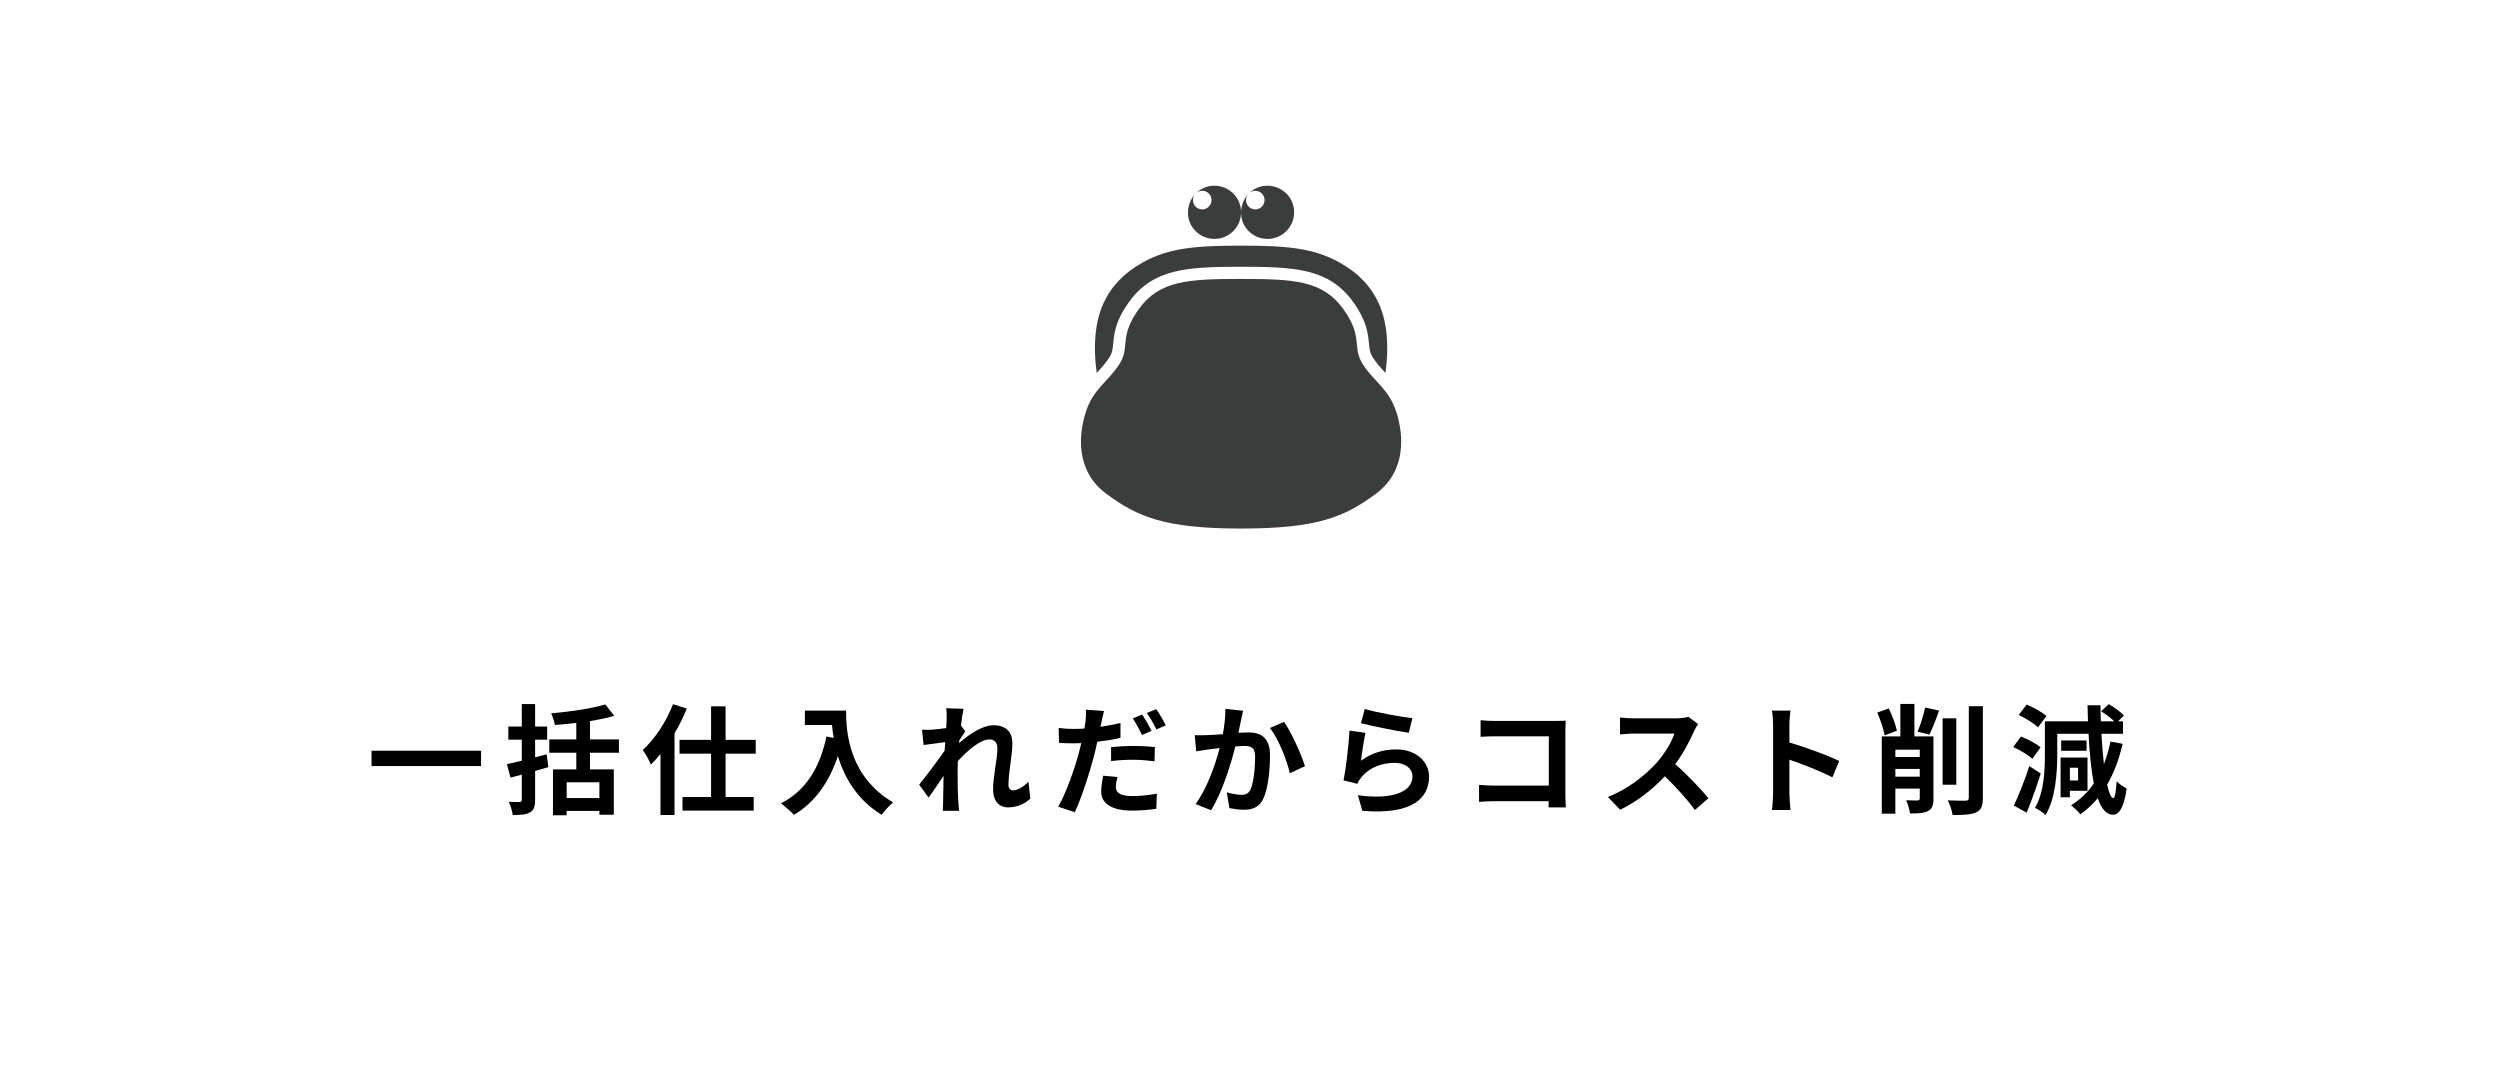 <svg width="525" height="228" viewBox="0 0 525 228" fill="none" xmlns="http://www.w3.org/2000/svg">
<g filter="url(#filter0_d_1804_62021)">
<rect x="8" y="8" width="509" height="212" rx="5" fill="white"/>
</g>
<path d="M78.025 157.65V160.875H101.025V157.65H78.025Z" fill="black"/>
<path d="M114.8 158.4C114.025 158.625 113.2 158.85 112.375 159.025V155.325H114.9V152.575H112.375V147.85H109.575V152.575H106.75V155.325H109.575V159.75C108.4 160.025 107.35 160.275 106.45 160.475L107.2 163.3L109.575 162.675V167.925C109.575 168.3 109.425 168.4 109.1 168.425C108.8 168.425 107.8 168.425 106.85 168.375C107.2 169.175 107.575 170.35 107.675 171.15C109.35 171.15 110.5 171.075 111.3 170.6C112.1 170.125 112.375 169.4 112.375 167.925V161.9C113.3 161.625 114.25 161.375 115.15 161.1L114.8 158.4ZM125.875 167.6H119V164.275H125.875V167.6ZM129.975 158.075V155.275H123.9V151.425C125.725 151.125 127.475 150.775 129 150.325L127.1 147.925C124.275 148.8 119.775 149.45 115.75 149.8C116.05 150.475 116.425 151.55 116.525 152.25C117.95 152.15 119.5 152 121.025 151.8V155.275H115.35V158.075H121.025V161.575H116.125V171.2H119V170.3H125.875V171.1H128.9V161.575H123.9V158.075H129.975Z" fill="black"/>
<path d="M141.325 147.875C139.925 151.575 137.5 155.2 134.975 157.5C135.525 158.225 136.4 159.825 136.7 160.55C137.375 159.875 138.05 159.15 138.7 158.325V171.15H141.65V154.025C142.65 152.3 143.525 150.55 144.225 148.8L141.325 147.875ZM158.7 158.275V155.375H152.375V148.325H149.325V155.375H142.7V158.275H149.325V167.375H143.325V170.225H158.275V167.375H152.375V158.275H158.7Z" fill="black"/>
<path d="M169.025 149.225V152.25H174.725C174.8 153.1 174.9 154 175.075 154.95L173.55 154.675C172.175 161.25 169.2 166.075 164 168.7C164.775 169.275 166.175 170.5 166.725 171.125C171.075 168.525 174.075 164.375 175.95 158.775C177.325 163.25 179.975 167.975 185.15 171.1C185.675 170.325 186.9 169.025 187.55 168.5C178.35 163.075 177.675 153.95 177.675 149.225H169.025Z" fill="black"/>
<path d="M198.8 150.975C198.8 151.25 198.75 151.95 198.7 152.9C197.625 153.05 196.525 153.175 195.8 153.225C194.925 153.275 194.35 153.275 193.625 153.25L193.95 156.45C195.35 156.25 197.275 156 198.5 155.85C198.475 156.45 198.425 157.05 198.375 157.625C196.95 159.725 194.45 163.025 193.025 164.775L195 167.5C195.875 166.325 197.1 164.5 198.15 162.925C198.125 165.025 198.1 166.475 198.05 168.425C198.05 168.825 198.025 169.7 197.975 170.275H201.425C201.35 169.7 201.275 168.8 201.25 168.35C201.1 166 201.1 163.9 201.1 161.85C201.1 161.2 201.125 160.525 201.15 159.825C203.2 157.575 205.9 155.275 207.75 155.275C208.8 155.275 209.45 155.9 209.45 157.125C209.45 159.4 208.55 163.075 208.55 165.775C208.55 168.2 209.8 169.55 211.675 169.55C213.7 169.55 215.225 168.775 216.375 167.7L215.975 164.175C214.825 165.325 213.65 165.975 212.725 165.975C212.1 165.975 211.775 165.5 211.775 164.85C211.775 162.275 212.6 158.6 212.6 156C212.6 153.9 211.375 152.3 208.675 152.3C206.25 152.3 203.375 154.325 201.4 156.05C201.425 155.85 201.425 155.675 201.45 155.5C201.875 154.85 202.375 154.025 202.725 153.575L201.8 152.375C201.975 150.825 202.2 149.55 202.35 148.85L198.7 148.725C198.825 149.5 198.8 150.25 198.8 150.975Z" fill="black"/>
<path d="M234.675 163.175L231.675 162.9C231.475 163.875 231.25 165.075 231.25 166.25C231.25 168.775 233.525 170.225 237.725 170.225C239.725 170.225 241.4 170.05 242.825 169.85L242.95 166.675C241.15 167 239.425 167.175 237.75 167.175C235.075 167.175 234.325 166.35 234.325 165.25C234.325 164.7 234.475 163.9 234.675 163.175ZM231.85 149.325L228.025 149.025C228.1 149.625 228.05 150.65 227.95 151.575C227.9 151.975 227.825 152.45 227.725 153C226.95 153.05 226.2 153.075 225.475 153.075C224.425 153.075 223.6 153.025 222.325 152.875L222.4 156C223.275 156.05 224.2 156.1 225.425 156.1C225.95 156.1 226.5 156.075 227.075 156.05C226.9 156.75 226.725 157.475 226.55 158.15C225.625 161.65 223.725 166.875 222.225 169.4L225.7 170.575C227.1 167.6 228.75 162.5 229.675 159C229.95 157.975 230.2 156.85 230.425 155.775C232.1 155.575 233.8 155.3 235.3 154.95V151.825C233.925 152.15 232.5 152.425 231.1 152.625C231.175 152.3 231.25 151.975 231.3 151.7C231.4 151.15 231.65 150.025 231.85 149.325ZM233.325 156.9V159.825C234.9 159.625 236.425 159.55 238.15 159.55C239.675 159.55 241.2 159.725 242.45 159.875L242.525 156.875C241.05 156.725 239.55 156.65 238.125 156.65C236.5 156.65 234.725 156.75 233.325 156.9ZM239.85 150.05L237.875 150.875C238.55 151.825 239.325 153.325 239.825 154.35L241.825 153.475C241.375 152.55 240.475 150.975 239.85 150.05ZM242.8 148.925L240.825 149.725C241.525 150.675 242.325 152.125 242.85 153.175L244.825 152.325C244.4 151.45 243.475 149.85 242.8 148.925Z" fill="black"/>
<path d="M261.05 149.25L257.325 148.875C257.35 150.45 257.15 152.275 256.8 154.175C255.525 154.275 254.35 154.35 253.575 154.375C252.65 154.4 251.8 154.45 250.9 154.375L251.2 157.775C251.95 157.65 253.275 157.475 253.975 157.35C254.45 157.3 255.225 157.2 256.125 157.1C255.225 160.525 253.5 165.575 251.075 168.85L254.325 170.15C256.625 166.475 258.475 160.55 259.425 156.75C260.125 156.7 260.75 156.65 261.15 156.65C262.725 156.65 263.575 156.925 263.575 158.925C263.575 161.4 263.25 164.425 262.575 165.85C262.175 166.675 261.525 166.925 260.7 166.925C260.025 166.925 258.6 166.675 257.625 166.4L258.175 169.7C259.025 169.875 260.2 170.05 261.175 170.05C263.05 170.05 264.45 169.5 265.275 167.75C266.35 165.575 266.7 161.525 266.7 158.575C266.7 154.975 264.825 153.8 262.175 153.8C261.65 153.8 260.9 153.85 260.075 153.9C260.25 153 260.425 152.075 260.6 151.325C260.725 150.7 260.9 149.9 261.05 149.25ZM269.65 151.6L266.675 152.875C268.45 155.075 270.225 159.6 270.875 162.375L274.05 160.9C273.3 158.525 271.2 153.75 269.65 151.6Z" fill="black"/>
<path d="M286.6 148.875L285.8 151.875C287.75 152.375 293.325 153.55 295.85 153.875L296.6 150.825C294.425 150.575 288.975 149.625 286.6 148.875ZM286.75 153.9L283.4 153.425C283.225 156.525 282.65 161.425 282.15 163.875L285.025 164.6C285.25 164.1 285.5 163.7 285.95 163.15C287.525 161.25 290.075 160.2 292.9 160.2C295.075 160.2 296.625 161.4 296.625 163.025C296.625 166.2 292.65 168.025 285.15 167L286.1 170.275C296.5 171.15 300.1 167.65 300.1 163.1C300.1 160.075 297.55 157.375 293.175 157.375C290.55 157.375 288.075 158.1 285.8 159.75C285.975 158.325 286.425 155.275 286.75 153.9Z" fill="black"/>
<path d="M310.925 151.25V154.725C311.625 154.675 312.975 154.625 314.025 154.625H325.25V164.975H313.725C312.6 164.975 311.475 164.9 310.6 164.825V168.4C311.425 168.325 312.85 168.25 313.825 168.25H325.225C325.225 168.725 325.225 169.15 325.2 169.55H328.825C328.775 168.8 328.725 167.475 328.725 166.6V153.65C328.725 152.925 328.775 151.925 328.8 151.35C328.375 151.375 327.325 151.4 326.6 151.4H314C313.15 151.4 311.85 151.35 310.925 151.25Z" fill="black"/>
<path d="M356.6 152.05L354.55 150.525C354.05 150.7 353.05 150.85 351.975 150.85H343.15C342.4 150.85 340.875 150.775 340.2 150.675V154.225C340.725 154.2 342.1 154.05 343.15 154.05H351.625C351.075 155.825 349.55 158.3 347.9 160.175C345.55 162.8 341.675 165.85 337.65 167.35L340.225 170.05C343.65 168.425 346.975 165.825 349.625 163.025C351.975 165.3 354.3 167.85 355.925 170.1L358.775 167.625C357.3 165.825 354.275 162.625 351.8 160.475C353.475 158.225 354.875 155.55 355.725 153.6C355.95 153.1 356.4 152.325 356.6 152.05Z" fill="black"/>
<path d="M372.35 166.6C372.35 167.6 372.25 169.1 372.1 170.1H376C375.9 169.075 375.775 167.325 375.775 166.6V159.525C378.475 160.45 382.225 161.9 384.8 163.25L386.225 159.8C383.925 158.675 379.125 156.9 375.775 155.925V152.225C375.775 151.2 375.9 150.1 376 149.225H372.1C372.275 150.1 372.35 151.35 372.35 152.225V166.6Z" fill="black"/>
<path d="M398.35 153.45C398.075 152.175 397.375 150.25 396.65 148.775L394.225 149.625C394.875 151.1 395.55 153.15 395.775 154.425L398.35 153.45ZM398.025 163.1V161.475H403.15V163.1H398.025ZM403.15 157.425V158.975H398.025V157.425H403.15ZM406.025 154.65H402.025V147.825H399.075V154.65H395.175V170.875H398.025V165.6H403.15V167.65C403.15 167.975 403.025 168.075 402.7 168.1C402.35 168.1 401.275 168.1 400.3 168.05C400.65 168.8 401 170.025 401.1 170.825C402.85 170.825 404.025 170.775 404.875 170.325C405.775 169.85 406.025 169.075 406.025 167.7V154.65ZM405.175 154.275C405.8 153 406.575 151.05 407.225 149.225L404.275 148.575C403.95 150.125 403.3 152.25 402.7 153.65L405.175 154.275ZM410.825 150.85H407.95V164.8H410.825V150.85ZM413.45 148.3V167.5C413.45 167.975 413.25 168.125 412.775 168.15C412.25 168.15 410.65 168.15 409.025 168.075C409.475 168.925 409.925 170.3 410.05 171.15C412.325 171.175 414 171.075 415.025 170.575C416.05 170.075 416.4 169.275 416.4 167.525V148.3H413.45Z" fill="black"/>
<path d="M429.75 150.35C428.85 149.55 427 148.55 425.6 147.95L423.925 150.15C425.375 150.8 427.15 151.925 427.975 152.75L429.75 150.35ZM428.525 156.95C427.625 156.15 425.825 155.225 424.4 154.675L422.775 156.875C424.175 157.5 425.95 158.55 426.775 159.35L428.525 156.95ZM426.15 160.875C425.2 163.9 423.85 167.175 422.9 169.175L425.6 170.65C426.625 168.15 427.7 165.175 428.55 162.425L426.15 160.875ZM436.4 161.225V163.9H434.675V161.225H436.4ZM438.375 166.075V159.075H432.725V167.425H434.675V166.075H438.375ZM438.175 155.5H432.85V157.675H438.175V155.5ZM443.2 155.725C442.85 157.425 442.4 159 441.825 160.45C441.6 158.575 441.425 156.425 441.3 154.1H445.825V151.475H444.8L446.025 150.275C445.375 149.5 443.95 148.5 442.825 147.875L441.225 149.375C442.2 149.95 443.275 150.775 444 151.475H441.175C441.125 150.375 441.1 149.25 441.1 148.1H438.375C438.4 149.25 438.425 150.375 438.475 151.475H429.425V158.45C429.425 161.825 429.25 166.425 427.35 169.65C427.975 169.925 429.1 170.675 429.575 171.15C431.675 167.65 432.025 162.2 432.025 158.45V154.1H438.6C438.8 158.2 439.15 161.75 439.7 164.525C438.425 166.4 436.85 167.925 434.925 169.1C435.5 169.55 436.475 170.5 436.875 171C438.225 170.05 439.45 168.925 440.525 167.625C441.3 169.85 442.35 171.075 443.725 171.1C444.75 171.1 445.975 170.125 446.6 165.575C446.125 165.35 444.975 164.625 444.5 164.05C444.375 166.35 444.125 167.625 443.775 167.6C443.325 167.575 442.9 166.55 442.5 164.775C443.925 162.325 445 159.45 445.75 156.2L443.2 155.725Z" fill="black"/>
<path d="M290.941 78.319C290.029 77.335 289.177 76.399 288.385 75.211C287.677 74.143 287.593 73.363 287.473 72.067C287.269 69.966 287.017 67.362 284.149 63.39C279.097 56.382 271.909 56.022 260.629 56.022C249.349 56.022 242.173 56.382 237.109 63.39C234.241 67.362 233.989 69.966 233.785 72.067C233.665 73.363 233.581 74.143 232.873 75.211C232.081 76.399 231.229 77.323 230.317 78.319C229.513 72.811 229.957 67.626 231.661 63.834C233.305 60.162 236.041 57.294 240.001 55.098C245.401 52.098 250.957 51.582 260.629 51.582C270.301 51.582 275.857 52.11 281.257 55.098C285.229 57.294 287.953 60.162 289.597 63.834C291.29 67.615 291.746 72.799 290.941 78.319Z" fill="#3B3C3C"/>
<path d="M258.985 40.626C261.169 42.81 261.169 46.35 258.985 48.534C256.801 50.718 253.261 50.718 251.077 48.534C248.892 46.35 248.976 42.894 251.077 40.626C250.345 41.406 250.321 42.63 251.077 43.398C251.833 44.166 253.081 44.166 253.849 43.398C254.617 42.63 254.617 41.394 253.849 40.638C253.081 39.87 251.845 39.87 251.077 40.638C253.261 38.454 256.801 38.454 258.985 40.638V40.626Z" fill="#3B3C3C"/>
<path d="M270.133 40.626C272.317 42.81 272.317 46.35 270.133 48.534C267.949 50.718 264.409 50.718 262.225 48.534C260.041 46.35 260.125 42.894 262.225 40.626C261.493 41.406 261.469 42.63 262.225 43.398C262.993 44.166 264.229 44.166 264.985 43.398C265.741 42.63 265.753 41.394 264.985 40.638C264.217 39.87 262.981 39.87 262.213 40.638C264.397 38.454 267.937 38.454 270.121 40.638L270.133 40.626Z" fill="#3B3C3C"/>
<path d="M293.222 86.514C291.673 81.714 288.745 80.334 286.273 76.626C283.801 72.906 286.417 70.878 282.085 64.89C277.765 58.902 271.729 58.578 260.629 58.578C249.529 58.578 243.481 58.902 239.161 64.89C234.841 70.878 237.457 72.918 234.973 76.626C232.489 80.334 229.573 81.714 228.025 86.514C226.477 91.315 225.853 98.923 232.357 103.723C238.861 108.523 244.561 110.995 260.629 110.995C276.697 110.995 282.397 108.523 288.901 103.723C295.406 98.923 294.77 91.315 293.234 86.514H293.222Z" fill="#3B3C3C"/>
<defs>
<filter id="filter0_d_1804_62021" x="0" y="0" width="525" height="228" filterUnits="userSpaceOnUse" color-interpolation-filters="sRGB">
<feFlood flood-opacity="0" result="BackgroundImageFix"/>
<feColorMatrix in="SourceAlpha" type="matrix" values="0 0 0 0 0 0 0 0 0 0 0 0 0 0 0 0 0 0 127 0" result="hardAlpha"/>
<feOffset/>
<feGaussianBlur stdDeviation="4"/>
<feComposite in2="hardAlpha" operator="out"/>
<feColorMatrix type="matrix" values="0 0 0 0 0 0 0 0 0 0 0 0 0 0 0 0 0 0 0.25 0"/>
<feBlend mode="normal" in2="BackgroundImageFix" result="effect1_dropShadow_1804_62021"/>
<feBlend mode="normal" in="SourceGraphic" in2="effect1_dropShadow_1804_62021" result="shape"/>
</filter>
</defs>
</svg>
